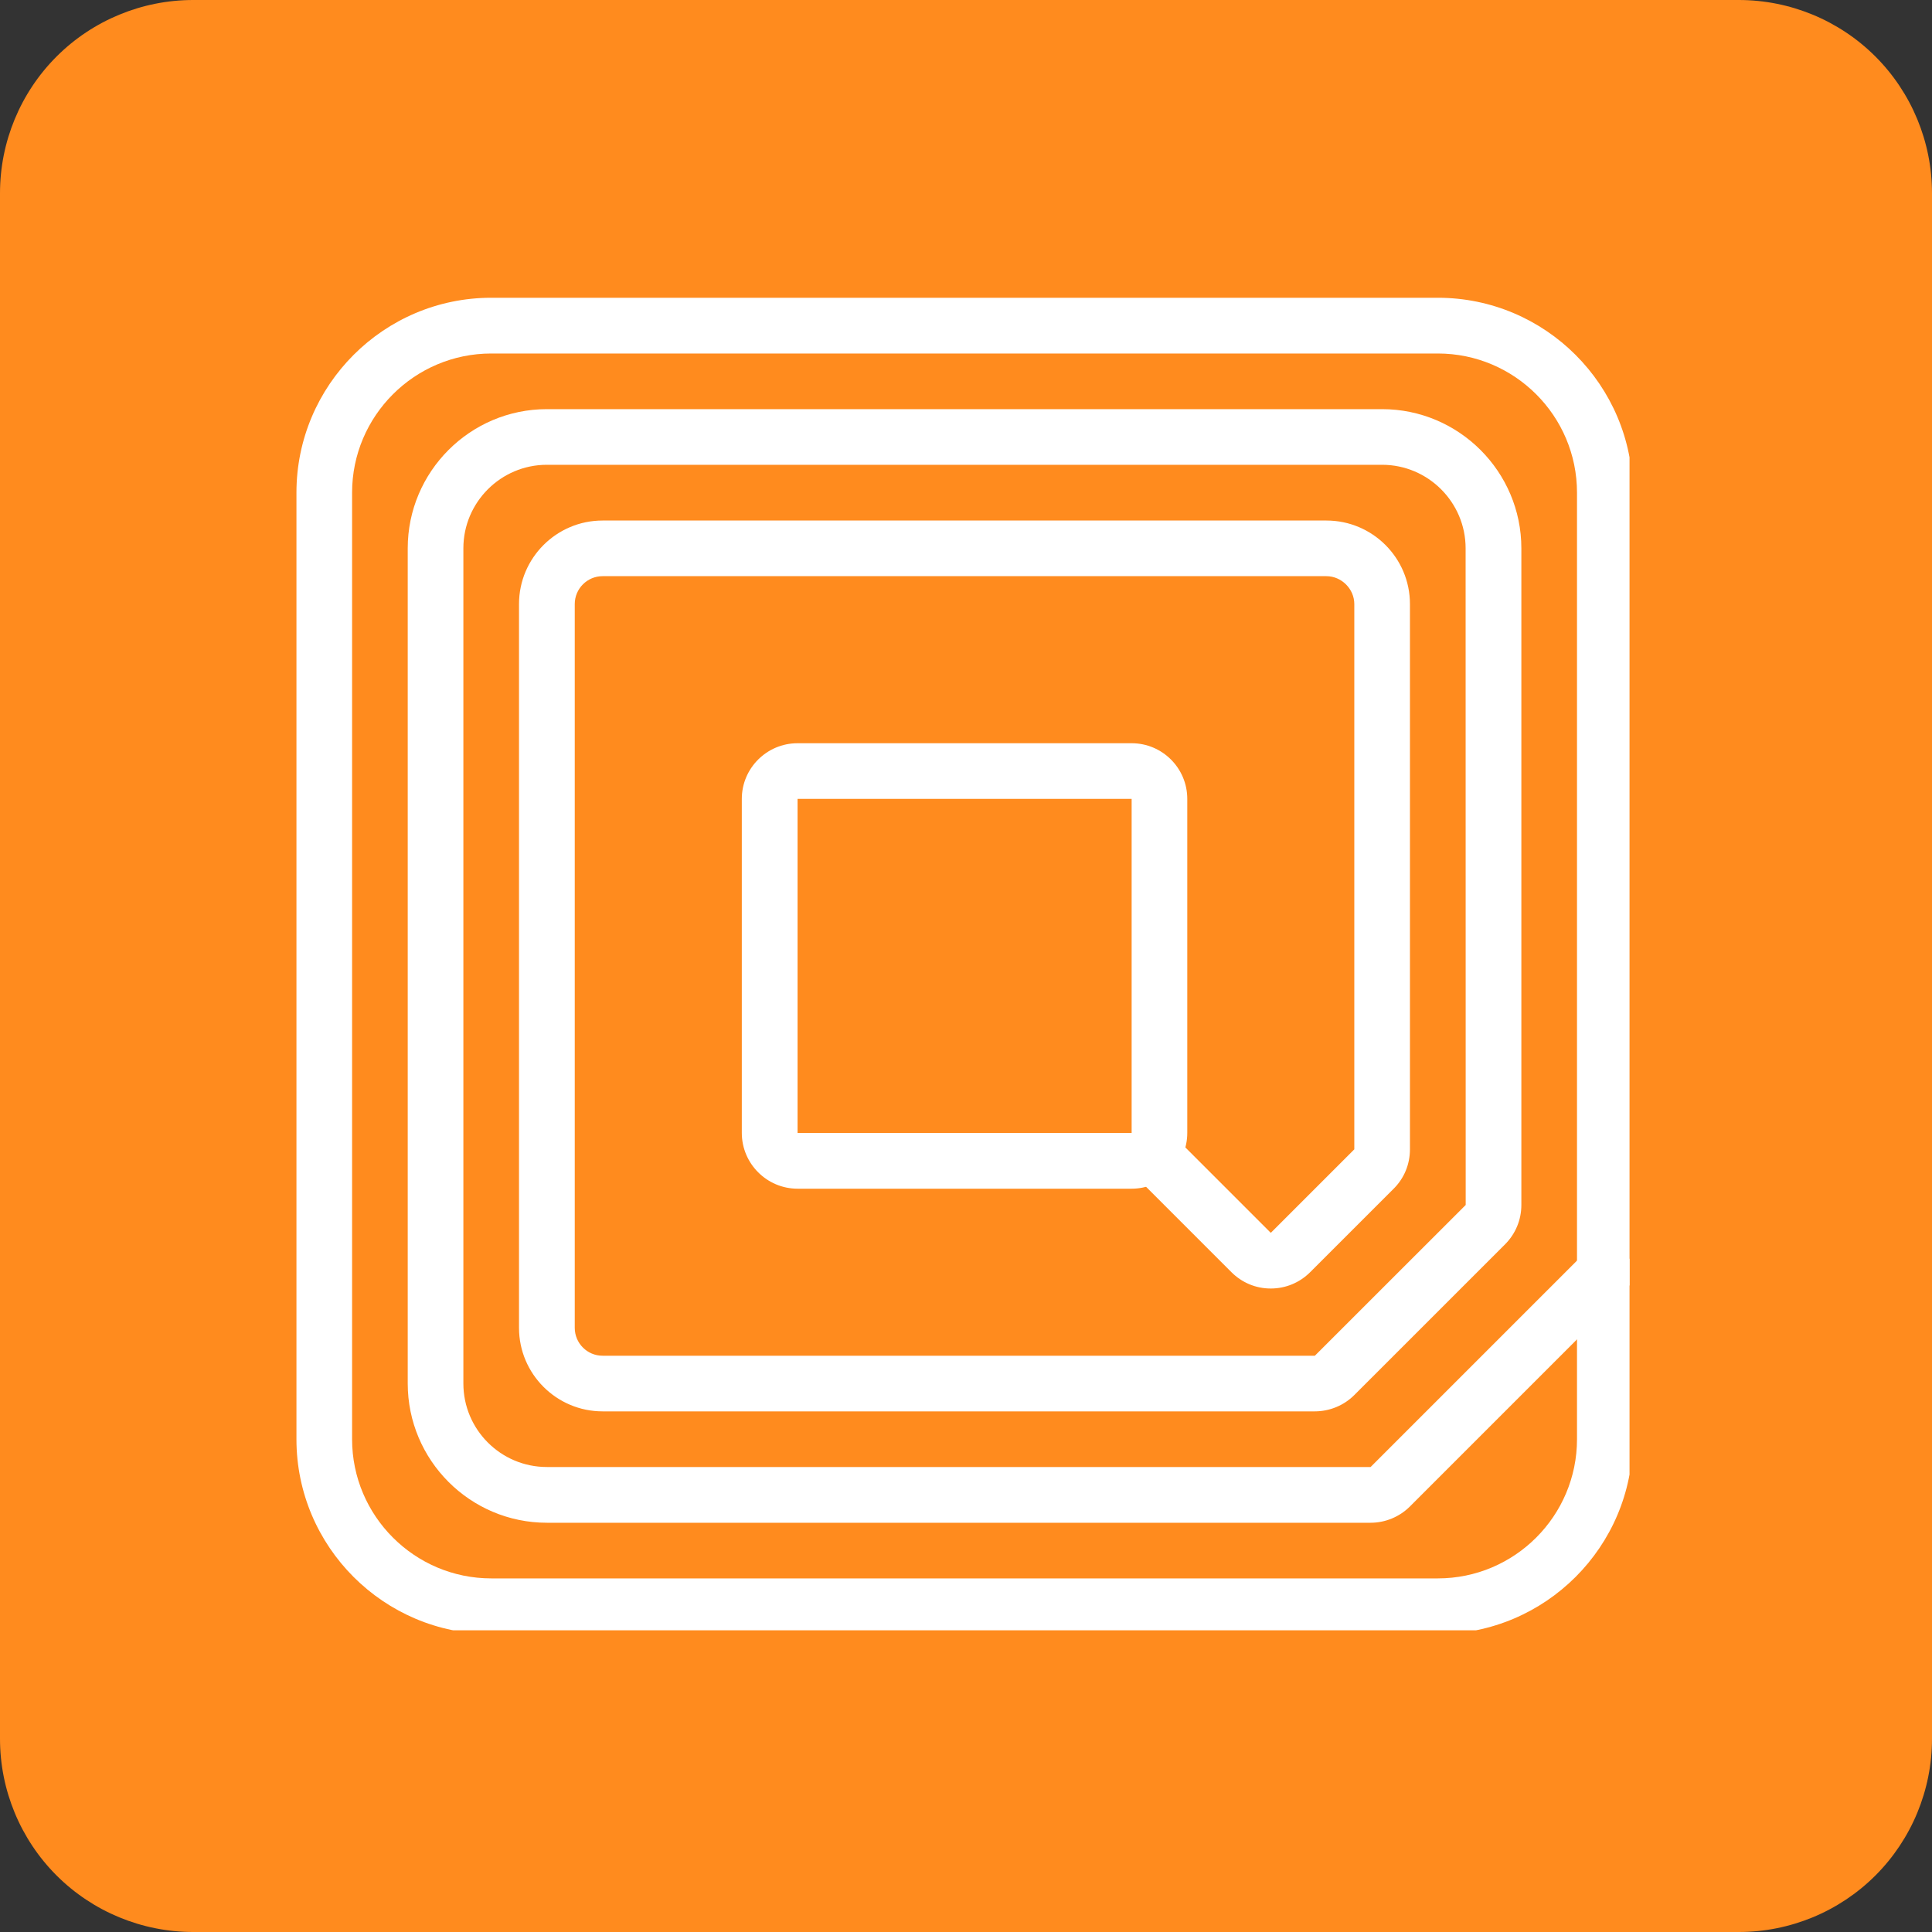 <svg xmlns="http://www.w3.org/2000/svg" xmlns:xlink="http://www.w3.org/1999/xlink" width="100" zoomAndPan="magnify" viewBox="0 0 75 75" height="100" preserveAspectRatio="xMidYMid meet" version="1.0"><rect x="0" y="0" width="75" height="75" fill="#333333" stroke="none"/><defs><clipPath id="344b997a0a"><path d="M 7.5 0 L 67.5 0 C 69.488 0 71.398 0.789 72.805 2.195 C 74.211 3.602 75 5.512 75 7.5 L 75 67.5 C 75 69.488 74.211 71.398 72.805 72.805 C 71.398 74.211 69.488 75 67.5 75 L 7.5 75 C 5.512 75 3.602 74.211 2.195 72.805 C 0.789 71.398 0 69.488 0 67.5 L 0 7.5 C 0 5.512 0.789 3.602 2.195 2.195 C 3.602 0.789 5.512 0 7.5 0 Z M 7.5 0 " clip-rule="nonzero"/></clipPath><clipPath id="4eaf1959b7"><path d="M 11.508 11.539 L 63.258 11.539 L 63.258 63.289 L 11.508 63.289 Z M 11.508 11.539 " clip-rule="nonzero"/></clipPath><clipPath id="3af00793e1"><path d="M 15 15 L 63.258 15 L 63.258 60 L 15 60 Z M 15 15 " clip-rule="nonzero"/></clipPath></defs><g clip-path="url(#344b997a0a)"><rect x="-7.5" width="90" fill="#ff8b1e" y="-7.5" height="90" fill-opacity="1"/></g><g clip-path="url(#4eaf1959b7)"><path fill="#ffffff" d="M 55.816 63.434 L 19.07 63.434 C 14.902 63.434 11.508 60.043 11.508 55.871 L 11.508 19.125 C 11.508 14.953 14.902 11.559 19.07 11.559 L 55.816 11.559 C 59.988 11.559 63.383 14.953 63.383 19.125 L 63.383 55.871 C 63.383 60.043 59.988 63.434 55.816 63.434 Z M 19.07 13.723 C 16.094 13.723 13.668 16.145 13.668 19.125 L 13.668 55.871 C 13.668 58.848 16.094 61.273 19.07 61.273 L 55.816 61.273 C 58.797 61.273 61.219 58.848 61.219 55.871 L 61.219 19.125 C 61.219 16.145 58.797 13.723 55.816 13.723 Z M 19.07 13.723 " fill-opacity="1" fill-rule="nonzero"/></g><g clip-path="url(#3af00793e1)"><path fill="#ffffff" d="M 53.207 59.113 L 21.23 59.113 C 18.25 59.113 15.828 56.688 15.828 53.707 L 15.828 21.285 C 15.828 18.309 18.25 15.883 21.23 15.883 L 53.652 15.883 C 56.633 15.883 59.059 18.309 59.059 21.285 L 59.059 46.777 C 59.059 47.355 58.832 47.898 58.426 48.305 L 52.574 54.156 C 52.172 54.559 51.613 54.789 51.043 54.789 L 23.391 54.789 C 21.605 54.789 20.148 53.336 20.148 51.547 L 20.148 23.449 C 20.148 21.66 21.605 20.207 23.391 20.207 L 51.492 20.207 C 53.281 20.207 54.734 21.66 54.734 23.449 L 54.734 44.617 C 54.734 45.195 54.512 45.738 54.102 46.145 L 50.859 49.387 C 50.453 49.793 49.91 50.02 49.332 50.02 C 49.328 50.02 49.328 50.02 49.328 50.02 C 48.75 50.02 48.211 49.793 47.801 49.383 L 43.941 45.523 C 43.52 45.102 43.52 44.418 43.941 43.996 C 44.363 43.574 45.047 43.574 45.469 43.996 L 49.332 47.859 L 52.574 44.617 L 52.574 23.449 C 52.574 22.863 52.078 22.367 51.492 22.367 L 23.391 22.367 C 22.797 22.367 22.312 22.852 22.312 23.449 L 22.312 51.547 C 22.312 52.145 22.797 52.629 23.391 52.629 L 51.043 52.629 L 56.898 46.777 L 56.895 21.285 C 56.895 19.5 55.441 18.043 53.652 18.043 L 21.23 18.043 C 19.441 18.043 17.988 19.5 17.988 21.285 L 17.988 53.707 C 17.988 55.496 19.441 56.949 21.23 56.949 L 53.207 56.949 L 61.535 48.621 C 61.961 48.199 62.645 48.199 63.066 48.621 C 63.488 49.043 63.488 49.727 63.066 50.148 L 54.734 58.48 C 54.332 58.883 53.777 59.113 53.207 59.113 Z M 53.207 59.113 " fill-opacity="1" fill-rule="nonzero"/></g><path fill="#ffffff" d="M 43.93 46.145 L 30.961 46.145 C 29.77 46.145 28.797 45.172 28.797 43.98 L 28.797 31.012 C 28.797 29.82 29.77 28.852 30.961 28.852 L 43.93 28.852 C 45.121 28.852 46.09 29.82 46.09 31.012 L 46.09 43.98 C 46.09 45.172 45.121 46.145 43.93 46.145 Z M 30.961 31.012 L 30.961 43.98 L 43.93 43.98 L 43.93 31.012 Z M 30.961 31.012 " fill-opacity="1" fill-rule="nonzero"/></svg>
